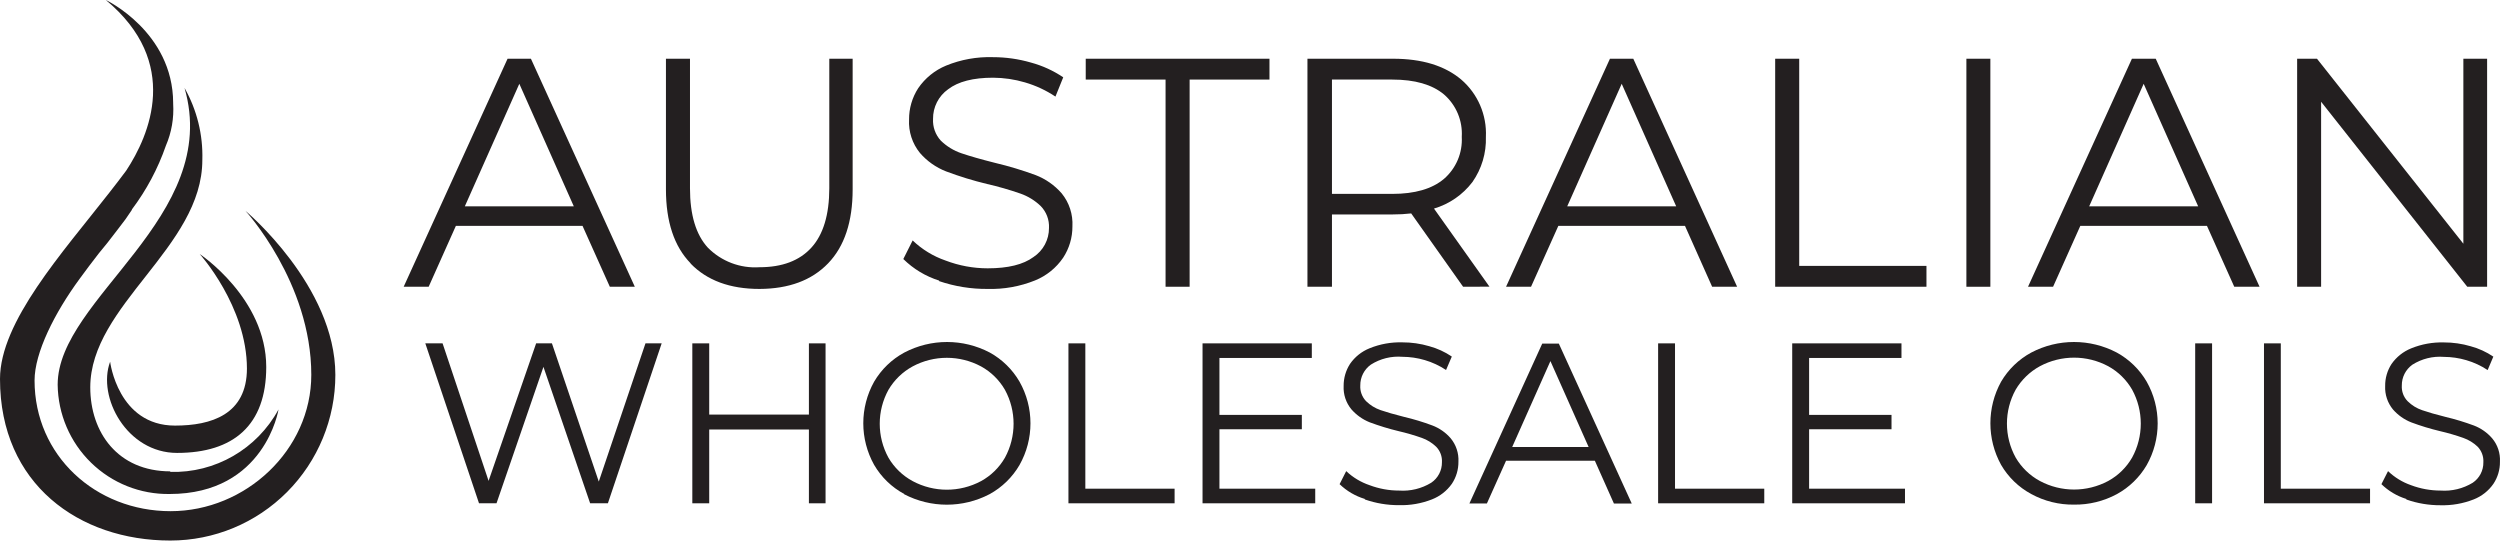 <?xml version="1.0" encoding="UTF-8"?>
<svg width="185px" height="40px" viewBox="0 0 185 40" version="1.1" xmlns="http://www.w3.org/2000/svg" xmlns:xlink="http://www.w3.org/1999/xlink">
    <title>logo-topnav</title>
    <g id="Hi-Fi-Dev-Ready-(Desktop)" stroke="none" stroke-width="1" fill="none" fill-rule="evenodd">
        <g id="Awo-Homepage-Custom-Banner" transform="translate(-100, -73)" fill="#231F20" fill-rule="nonzero">
            <g id="topnav-white" transform="translate(0, 50)">
                <g id="logo-topnav" transform="translate(100, 23)">
                    <path d="M18.164,15.602 C18.164,15.602 23.036,20.907 23.036,27.738 C23.036,33.303 18.17,37.827 12.624,37.827 C7.078,37.827 2.557,33.713 2.557,28.154 C2.557,26.102 4.037,23.161 5.886,20.641 L5.886,20.641 C6.346,20.006 6.83,19.37 7.314,18.746 C7.694,18.301 8.155,17.717 8.713,16.978 L8.713,16.978 L9.289,16.221 C9.456,15.984 9.612,15.753 9.761,15.527 C9.759,15.518 9.759,15.508 9.761,15.498 C10.837,14.069 11.685,12.48 12.272,10.789 C12.696,9.806 12.881,8.737 12.814,7.668 L12.814,7.616 C12.796,2.346 7.832,0 7.832,0 C13.401,4.623 11.069,10.003 9.335,12.632 C8.938,13.17 8.518,13.707 8.091,14.256 L8.091,14.256 C4.607,18.717 -2.84583353e-14,23.808 -2.84583353e-14,28.044 C-2.84583353e-14,35.828 5.857,40 12.601,40 L12.601,40 C15.842,40.002 18.95,38.71 21.242,36.41 C23.533,34.11 24.819,30.99 24.816,27.738 C24.816,21.162 18.164,15.602 18.164,15.602" id="Path"></path>
                    <path d="M12.612,34.88 C8.708,34.88 6.68,31.991 6.68,28.662 C6.68,22.572 14.973,18.301 14.973,11.835 C15.029,9.971 14.572,8.128 13.655,6.507 C16.419,16.076 4.267,22.04 4.267,28.466 C4.293,30.642 5.181,32.718 6.735,34.235 C8.289,35.753 10.381,36.588 12.549,36.556 C19.615,36.556 20.611,30.298 20.611,30.298 C19.02,33.231 15.922,35.018 12.595,34.921" id="Path"></path>
                    <path d="M18.273,27.287 C18.273,22.664 14.778,18.798 14.778,18.798 C14.778,18.798 19.702,22.063 19.702,27.16 C19.702,31.471 17.277,33.516 13.102,33.516 C9.393,33.516 7.176,29.39 8.149,26.767 C8.149,26.767 8.725,31.494 12.952,31.494 C15.63,31.494 18.273,30.679 18.273,27.264" id="Path"></path>
                    <path d="M43.106,16.712 L33.736,16.712 L31.721,21.219 L29.872,21.219 L37.56,4.346 L39.288,4.346 L46.976,21.219 L45.127,21.219 L43.106,16.712 Z M42.461,15.267 L38.43,6.201 L34.398,15.267 L42.461,15.267 Z" id="Shape"></path>
                    <path d="M51.105,19.486 C49.888,18.234 49.28,16.41 49.28,14.013 L49.28,4.346 L51.059,4.346 L51.059,13.938 C51.059,15.899 51.499,17.361 52.378,18.324 C53.383,19.341 54.778,19.87 56.202,19.775 C57.884,19.775 59.164,19.291 60.043,18.324 C60.922,17.357 61.364,15.895 61.368,13.938 L61.368,4.346 L63.096,4.346 L63.096,14.013 C63.096,16.406 62.491,18.23 61.281,19.486 C60.072,20.742 58.379,21.373 56.202,21.381 C54.017,21.381 52.319,20.755 51.105,19.503" id="Path"></path>
                    <path d="M69.494,20.763 C68.498,20.448 67.59,19.901 66.845,19.168 L67.536,17.793 C68.23,18.457 69.059,18.964 69.966,19.278 C70.963,19.659 72.021,19.855 73.087,19.856 C74.596,19.856 75.719,19.578 76.474,19.023 C77.198,18.548 77.632,17.736 77.625,16.868 C77.655,16.267 77.434,15.681 77.015,15.25 C76.586,14.837 76.073,14.522 75.512,14.325 C74.702,14.043 73.877,13.805 73.041,13.615 C72.014,13.367 71.002,13.056 70.012,12.684 C69.266,12.394 68.602,11.926 68.077,11.32 C67.51,10.624 67.222,9.74 67.271,8.841 C67.266,8.021 67.5,7.218 67.945,6.53 C68.457,5.781 69.175,5.199 70.012,4.854 C71.108,4.406 72.285,4.194 73.467,4.23 C74.422,4.229 75.372,4.363 76.289,4.629 C77.14,4.859 77.948,5.228 78.679,5.721 L78.103,7.148 C77.409,6.685 76.647,6.33 75.846,6.097 C75.081,5.871 74.288,5.755 73.491,5.75 C72.016,5.75 70.907,6.035 70.162,6.605 C69.451,7.109 69.033,7.933 69.045,8.807 C69.015,9.393 69.22,9.968 69.615,10.402 C70.05,10.828 70.576,11.15 71.152,11.344 C71.771,11.555 72.6,11.792 73.64,12.054 C74.655,12.295 75.655,12.596 76.635,12.956 C77.378,13.243 78.04,13.707 78.564,14.308 C79.125,14.996 79.408,15.871 79.359,16.758 C79.363,17.58 79.124,18.384 78.674,19.07 C78.161,19.824 77.438,20.409 76.595,20.751 C75.481,21.2 74.287,21.414 73.087,21.381 C71.866,21.392 70.651,21.197 69.494,20.803" id="Path"></path>
                    <polygon id="Path" points="86.252 5.888 80.344 5.888 80.344 4.346 93.941 4.346 93.941 5.888 88.032 5.888 88.032 21.219 86.252 21.219"></polygon>
                    <path d="M108.269,21.219 L104.428,15.793 C103.981,15.845 103.531,15.87 103.08,15.868 L98.565,15.868 L98.565,21.219 L96.751,21.219 L96.751,4.346 L103.086,4.346 C105.234,4.346 106.91,4.86 108.131,5.888 C109.359,6.944 110.033,8.509 109.956,10.13 C109.994,11.322 109.644,12.495 108.96,13.47 C108.244,14.412 107.247,15.1 106.115,15.435 L110.221,21.214 L108.269,21.219 Z M106.852,13.239 C107.749,12.464 108.236,11.316 108.171,10.13 C108.244,8.933 107.757,7.77 106.852,6.986 C105.973,6.254 104.699,5.888 103.028,5.888 L98.565,5.888 L98.565,14.348 L103.028,14.348 C104.699,14.348 105.973,13.979 106.852,13.239" id="Shape"></path>
                    <path d="M124.688,16.712 L115.318,16.712 L113.297,21.219 L111.448,21.219 L119.136,4.346 L120.864,4.346 L128.547,21.219 L126.698,21.219 L124.688,16.712 Z M124.037,15.267 L120.006,6.201 L115.975,15.267 L124.037,15.267 Z" id="Shape"></path>
                    <polygon id="Path" points="131.363 4.346 133.142 4.346 133.142 19.676 142.558 19.676 142.558 21.219 131.363 21.219"></polygon>
                    <rect id="Rectangle" x="145.513" y="4.346" width="1.774" height="16.874"></rect>
                    <path d="M163.314,16.712 L153.944,16.712 L151.928,21.219 L150.074,21.219 L157.762,4.346 L159.524,4.346 L167.207,21.219 L165.335,21.219 L163.314,16.712 Z M162.663,15.267 L158.631,6.201 L154.6,15.267 L162.663,15.267 Z" id="Shape"></path>
                    <polygon id="Path" points="184.046 4.346 184.046 21.219 182.577 21.219 171.762 7.53 171.762 21.219 169.988 21.219 169.988 4.346 171.457 4.346 182.289 18.035 182.289 4.346"></polygon>
                    <polygon id="Path" points="48.963 25.409 44.984 37.244 43.67 37.244 40.215 27.148 36.742 37.244 35.447 37.244 31.473 25.409 32.751 25.409 36.155 35.585 39.674 25.409 40.843 25.409 44.31 35.637 47.765 25.409"></polygon>
                    <polygon id="Path" points="61.091 25.409 61.091 37.244 59.859 37.244 59.859 31.783 52.482 31.783 52.482 37.244 51.232 37.244 51.232 25.409 52.482 25.409 52.482 30.679 59.859 30.679 59.859 25.409"></polygon>
                    <path d="M66.914,36.556 C65.987,36.057 65.216,35.311 64.685,34.4 C63.617,32.489 63.617,30.158 64.685,28.246 C65.218,27.337 65.989,26.592 66.914,26.091 C68.897,25.047 71.265,25.047 73.249,26.091 C74.16,26.595 74.918,27.338 75.443,28.24 C76.525,30.154 76.525,32.498 75.443,34.412 C74.915,35.319 74.15,36.064 73.231,36.567 C71.247,37.607 68.881,37.607 66.896,36.567 M72.598,35.602 C73.335,35.198 73.946,34.599 74.366,33.869 C75.218,32.304 75.218,30.412 74.366,28.847 C73.945,28.118 73.334,27.519 72.598,27.114 C71.016,26.266 69.117,26.266 67.536,27.114 C66.793,27.518 66.174,28.117 65.745,28.847 C64.886,30.41 64.886,32.306 65.745,33.869 C66.172,34.601 66.792,35.2 67.536,35.602 C69.117,36.45 71.016,36.45 72.598,35.602" id="Shape"></path>
                    <polygon id="Path" points="79.065 25.409 80.315 25.409 80.315 36.163 86.92 36.163 86.92 37.244 79.065 37.244"></polygon>
                    <polygon id="Path" points="97.327 36.163 97.327 37.244 88.988 37.244 88.988 25.409 97.074 25.409 97.074 26.489 90.238 26.489 90.238 30.702 96.336 30.702 96.336 31.765 90.238 31.765 90.238 36.163"></polygon>
                    <path d="M100.99,36.92 C100.292,36.709 99.655,36.334 99.13,35.828 L99.619,34.863 C100.113,35.331 100.703,35.685 101.347,35.903 C102.046,36.167 102.788,36.303 103.535,36.302 C104.367,36.36 105.196,36.158 105.908,35.724 C106.411,35.387 106.711,34.817 106.703,34.21 C106.73,33.78 106.572,33.36 106.271,33.054 C105.971,32.766 105.614,32.546 105.223,32.407 C104.657,32.207 104.08,32.039 103.495,31.904 C102.77,31.73 102.057,31.511 101.358,31.251 C100.838,31.043 100.374,30.714 100.005,30.292 C99.603,29.807 99.397,29.188 99.429,28.558 C99.425,27.98 99.589,27.414 99.901,26.929 C100.26,26.41 100.763,26.008 101.347,25.773 C102.118,25.459 102.945,25.31 103.777,25.334 C104.448,25.333 105.115,25.428 105.758,25.617 C106.355,25.779 106.921,26.038 107.434,26.385 L107.008,27.379 C106.521,27.057 105.989,26.81 105.43,26.645 C104.893,26.487 104.337,26.406 103.777,26.403 C102.958,26.338 102.14,26.54 101.445,26.981 C100.946,27.336 100.653,27.915 100.661,28.529 C100.637,28.957 100.792,29.376 101.088,29.685 C101.393,29.984 101.761,30.211 102.165,30.35 C102.596,30.5 103.184,30.667 103.892,30.847 C104.604,31.014 105.304,31.226 105.989,31.482 C106.513,31.68 106.98,32.006 107.348,32.43 C107.75,32.915 107.956,33.534 107.924,34.164 C107.93,34.745 107.761,35.315 107.44,35.799 C107.072,36.321 106.559,36.723 105.965,36.955 C105.188,37.26 104.358,37.405 103.524,37.382 C102.665,37.386 101.812,37.243 101.001,36.96" id="Path"></path>
                    <path d="M118.019,34.094 L111.448,34.094 L110.031,37.255 L108.736,37.255 L114.126,25.426 L115.353,25.426 L120.749,37.261 L119.43,37.261 L118.019,34.094 Z M117.558,33.077 L114.731,26.721 L111.903,33.077 L117.558,33.077 Z" id="Shape"></path>
                    <polygon id="Path" points="122.701 25.409 123.951 25.409 123.951 36.163 130.556 36.163 130.556 37.244 122.701 37.244"></polygon>
                    <polygon id="Path" points="140.969 36.163 140.969 37.244 132.624 37.244 132.624 25.409 140.709 25.409 140.709 26.489 133.874 26.489 133.874 30.702 139.972 30.702 139.972 31.765 133.874 31.765 133.874 36.163"></polygon>
                    <path d="M150.31,36.556 C149.383,36.057 148.612,35.311 148.081,34.4 C147.025,32.486 147.025,30.161 148.081,28.246 C148.614,27.337 149.385,26.592 150.31,26.091 C152.293,25.047 154.661,25.047 156.645,26.091 C157.563,26.594 158.328,27.339 158.856,28.246 C159.938,30.16 159.938,32.504 158.856,34.418 C158.327,35.322 157.563,36.066 156.645,36.567 C155.673,37.09 154.585,37.357 153.483,37.342 C152.375,37.358 151.282,37.088 150.31,36.556 M156.011,35.591 C156.748,35.187 157.36,34.587 157.779,33.857 C158.631,32.293 158.631,30.4 157.779,28.836 C157.358,28.107 156.747,27.507 156.011,27.102 C154.429,26.254 152.531,26.254 150.949,27.102 C150.207,27.507 149.588,28.106 149.158,28.836 C148.299,30.399 148.299,32.294 149.158,33.857 C149.585,34.589 150.205,35.189 150.949,35.591 C152.531,36.438 154.429,36.438 156.011,35.591" id="Shape"></path>
                    <rect id="Rectangle" x="162.444" y="25.409" width="1.25" height="11.835"></rect>
                    <polygon id="Path" points="167.535 25.409 168.779 25.409 168.779 36.163 175.384 36.163 175.384 37.244 167.535 37.244"></polygon>
                    <path d="M178.057,36.92 C177.369,36.704 176.742,36.33 176.225,35.828 L176.715,34.863 C177.2,35.328 177.78,35.683 178.414,35.903 C179.113,36.167 179.855,36.302 180.602,36.302 C181.435,36.361 182.267,36.159 182.981,35.724 C183.483,35.386 183.78,34.816 183.769,34.21 C183.795,33.782 183.64,33.362 183.343,33.054 C183.041,32.766 182.682,32.546 182.289,32.407 C181.723,32.207 181.147,32.039 180.562,31.904 C179.841,31.732 179.131,31.516 178.437,31.257 C177.914,31.051 177.448,30.722 177.078,30.298 C176.678,29.811 176.473,29.194 176.502,28.564 C176.495,27.986 176.659,27.419 176.974,26.934 C177.336,26.417 177.84,26.015 178.425,25.779 C179.194,25.465 180.02,25.316 180.85,25.339 C181.52,25.338 182.187,25.433 182.831,25.623 C183.428,25.784 183.994,26.044 184.507,26.391 L184.086,27.385 C183.598,27.062 183.064,26.815 182.503,26.651 C181.966,26.493 181.409,26.412 180.85,26.409 C180.031,26.344 179.213,26.547 178.517,26.986 C178.018,27.342 177.725,27.921 177.734,28.535 C177.709,28.964 177.866,29.384 178.166,29.691 C178.47,29.991 178.838,30.219 179.243,30.355 C179.675,30.506 180.257,30.673 180.971,30.852 C181.682,31.021 182.382,31.233 183.067,31.488 C183.589,31.687 184.054,32.013 184.42,32.436 C184.825,32.919 185.031,33.539 184.996,34.169 C185.003,34.751 184.834,35.321 184.512,35.805 C184.148,36.328 183.637,36.73 183.044,36.96 C182.265,37.265 181.432,37.411 180.596,37.388 C179.74,37.392 178.888,37.25 178.08,36.966" id="Path"></path>
                </g>
            </g>
        </g>
    </g>
</svg>
